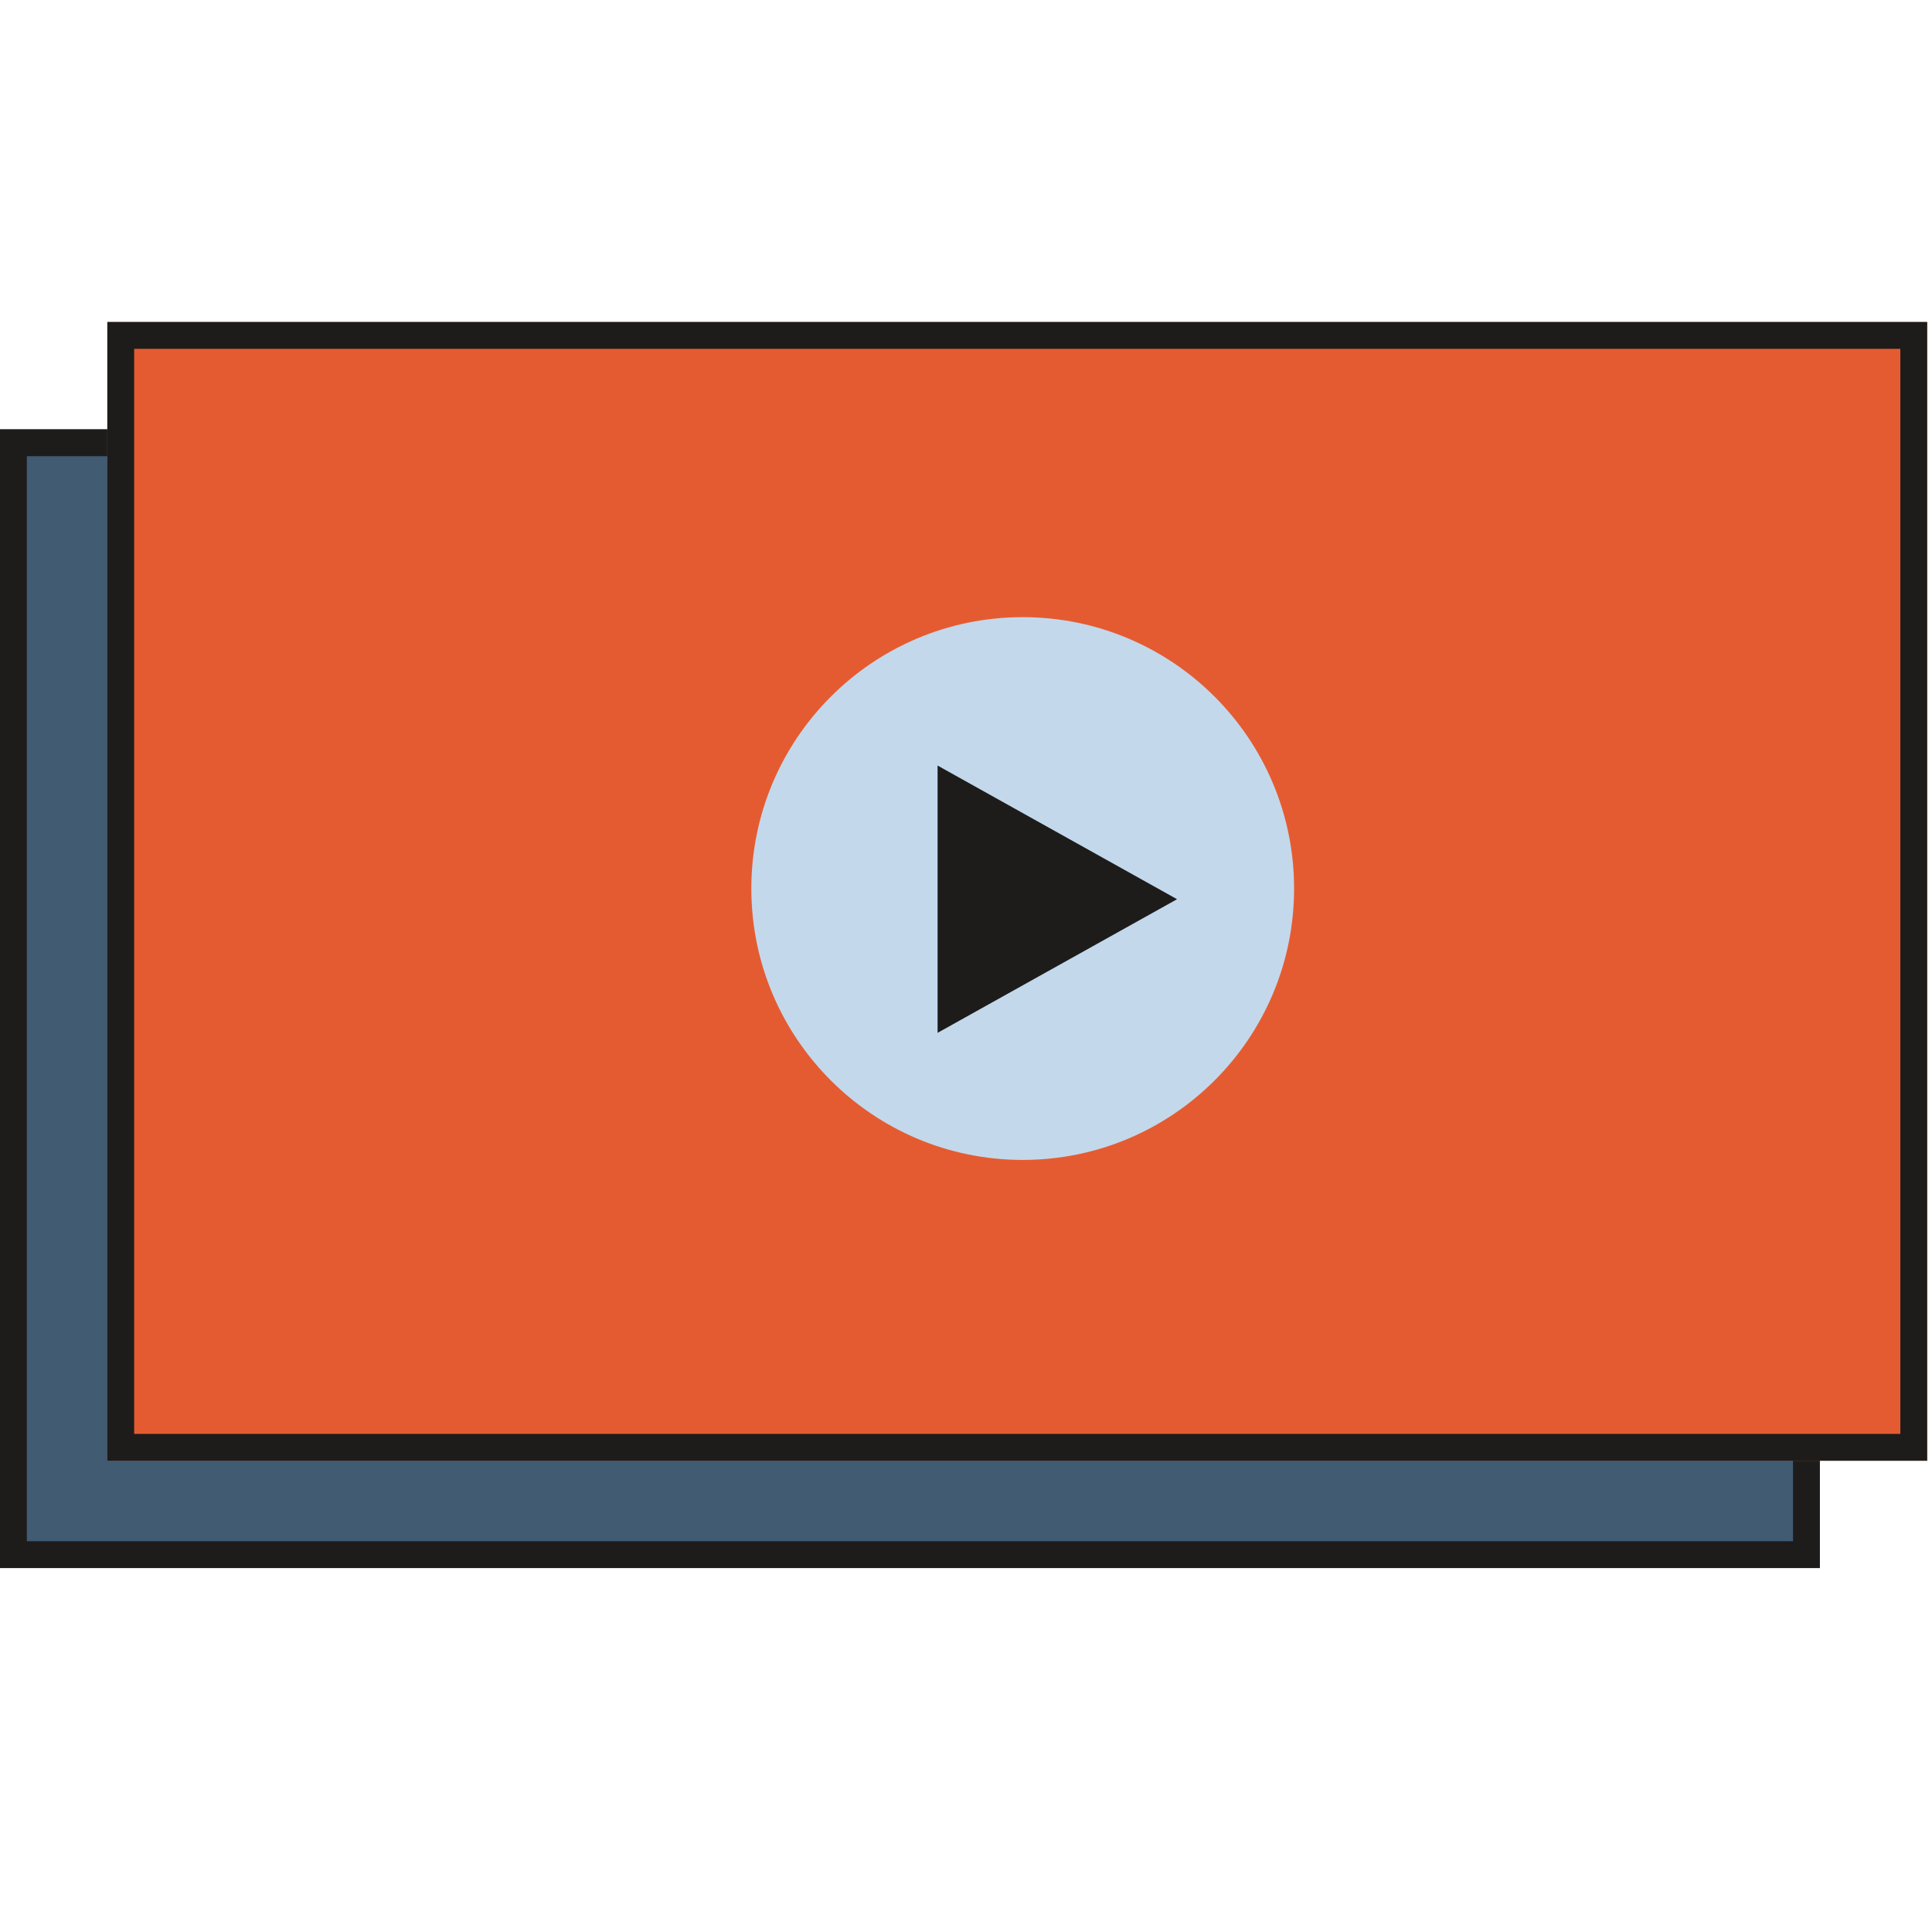 <svg width="72" height="72" viewBox="0 0 72 72" fill="none" xmlns="http://www.w3.org/2000/svg">
<path d="M0 16H67.82V58.437H0V16Z" fill="#405B72"/>
<path fill-rule="evenodd" clip-rule="evenodd" d="M66.82 17H1V57.437H66.82V17ZM0 16V58.437H67.82V16H0Z" fill="#1D1C1B"/>
<path d="M4 12H71.82V54.437H4V12Z" fill="#E55B31"/>
<path fill-rule="evenodd" clip-rule="evenodd" d="M70.82 13H5V53.437H70.82V13ZM4 12V54.437H71.82V12H4Z" fill="#1D1C1B"/>
<path d="M48.227 33.114C48.227 38.699 43.699 43.227 38.114 43.227C32.528 43.227 28 38.699 28 33.114C28 27.528 32.528 23 38.114 23C43.699 23 48.227 27.528 48.227 33.114Z" fill="#C3D8EB"/>
<path d="M43.865 33.511L34.941 38.491L34.941 28.53L43.865 33.511Z" fill="#1D1C1B"/>
</svg>
